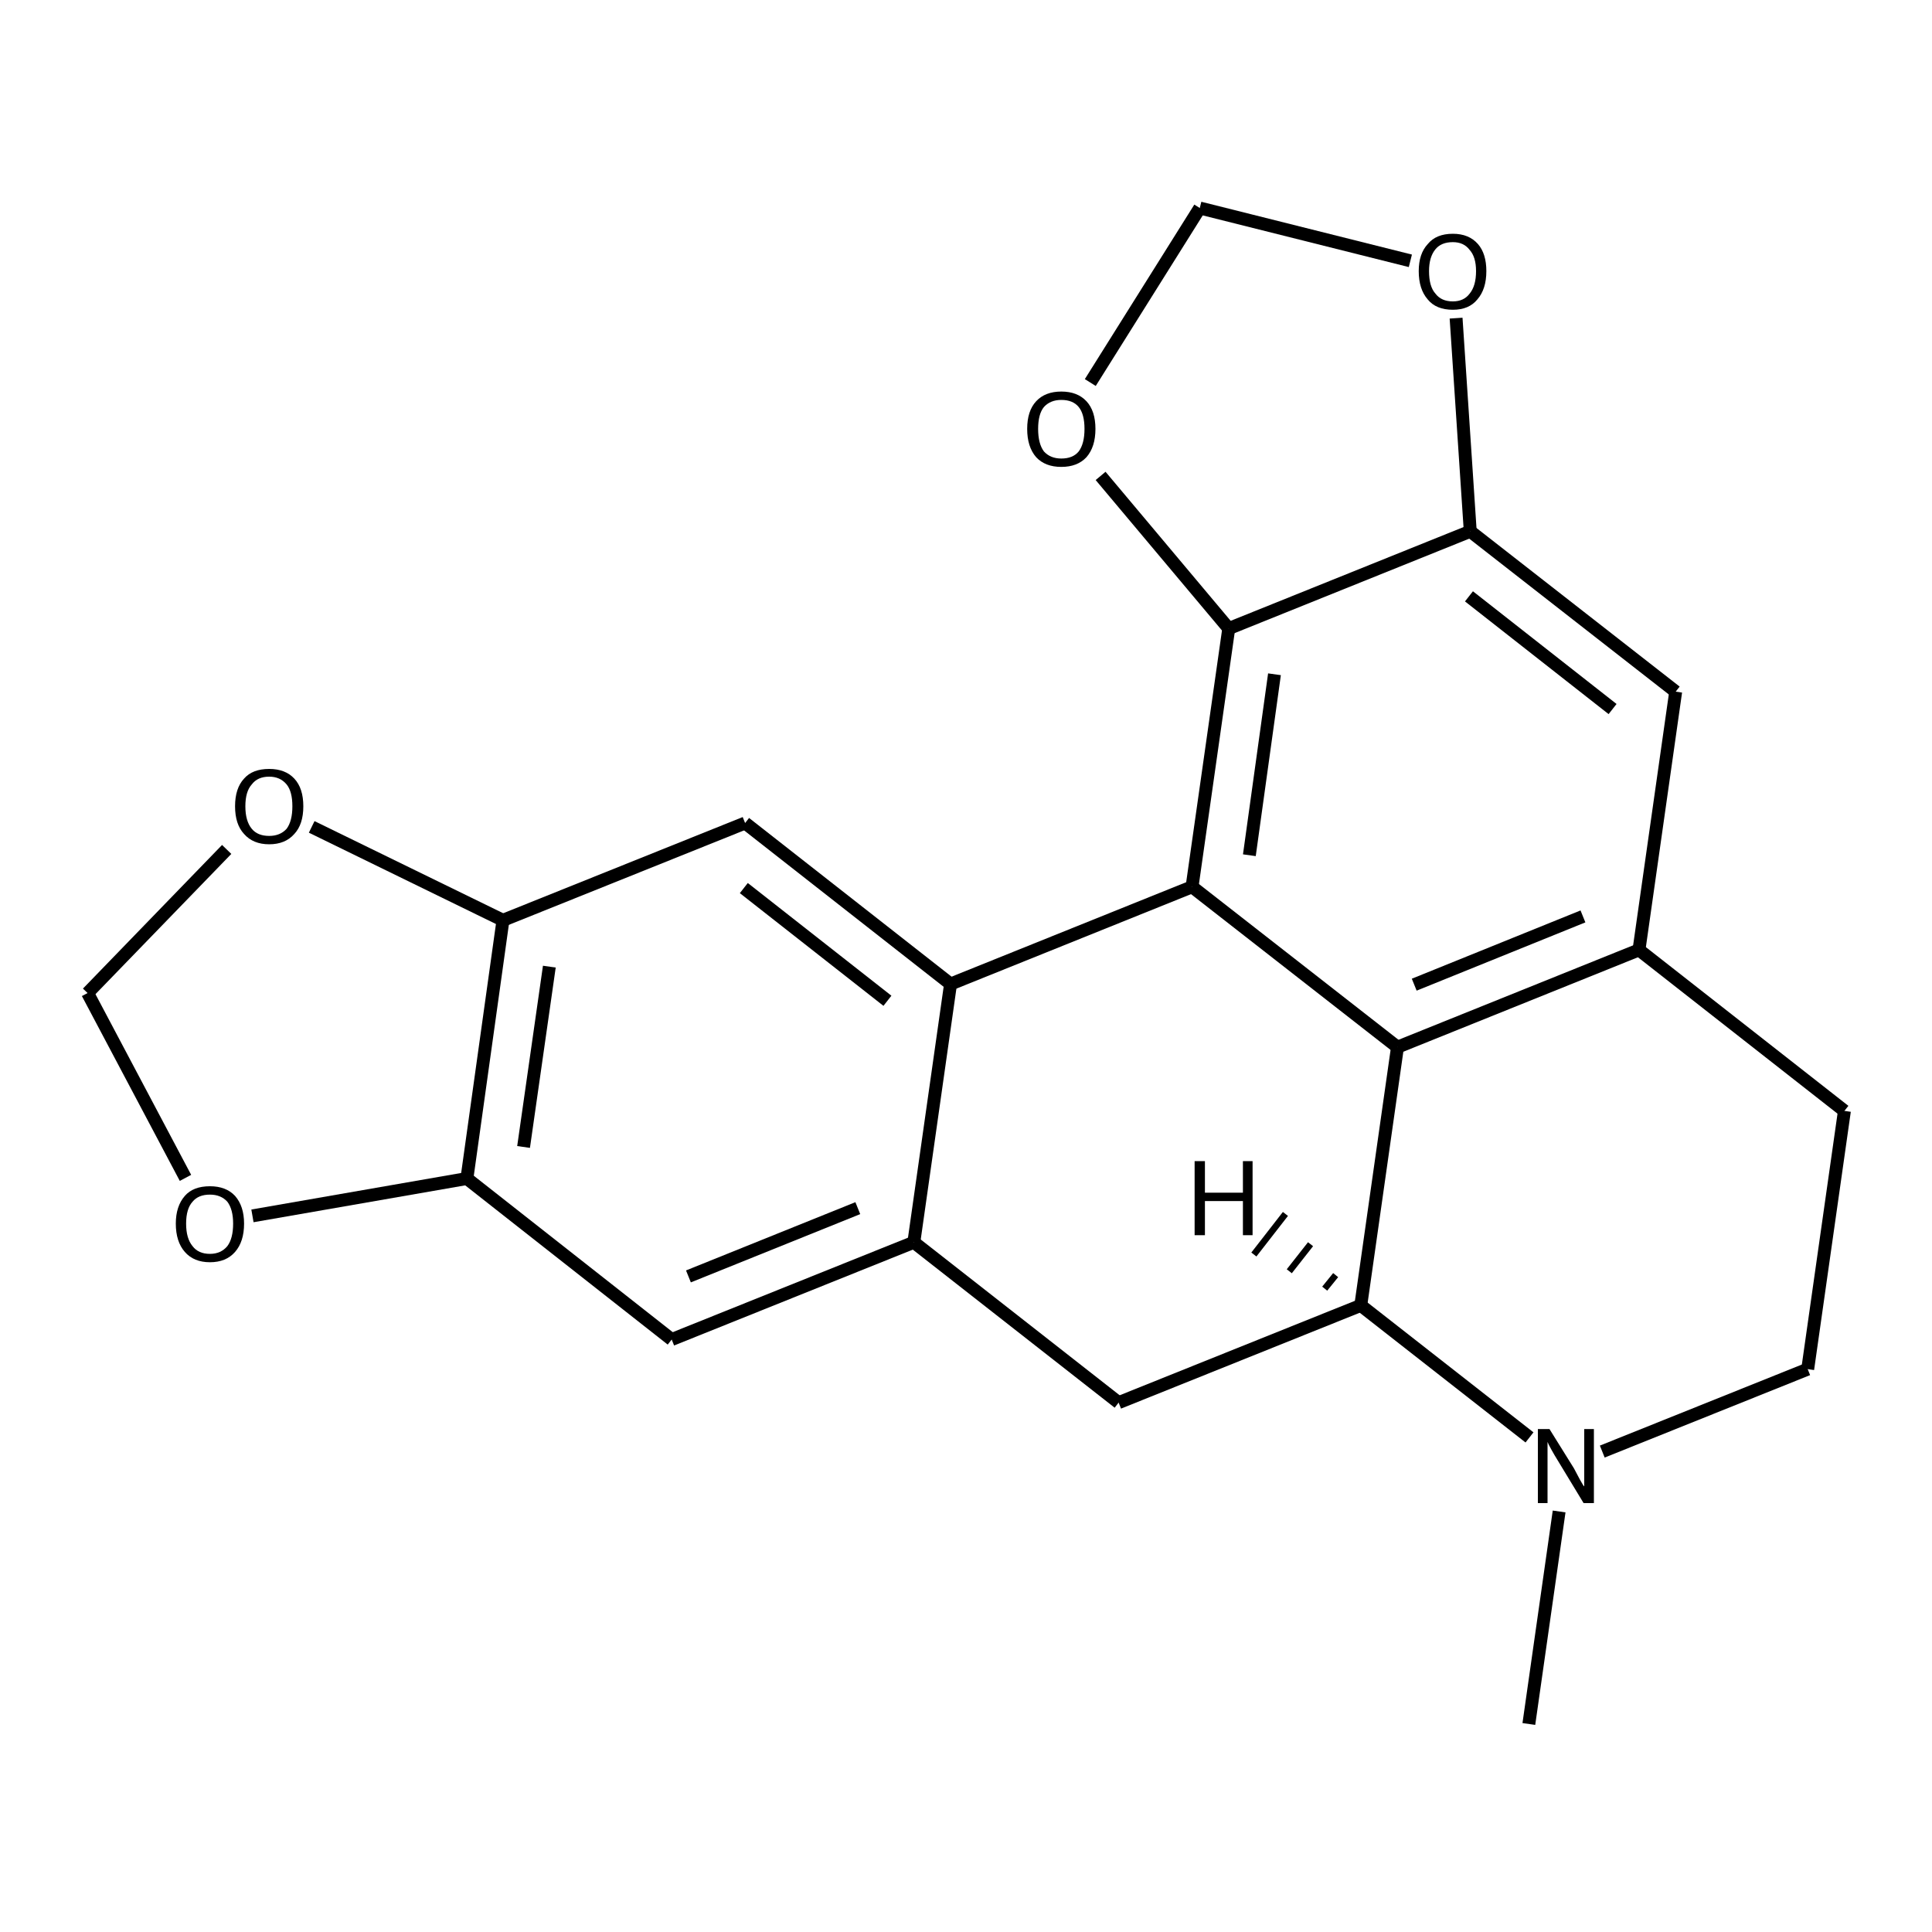 <?xml version='1.0' encoding='iso-8859-1'?>
<svg version='1.1' baseProfile='full'
              xmlns='http://www.w3.org/2000/svg'
                      xmlns:rdkit='http://www.rdkit.org/xml'
                      xmlns:xlink='http://www.w3.org/1999/xlink'
                  xml:space='preserve'
width='300px' height='300px' viewBox='0 0 300 300'>
<!-- END OF HEADER -->
<path class='bond-0 atom-0 atom-1' d='M 237.4,267.7 L 242.1,234.7' style='fill:none;fill-rule:evenodd;stroke:#000000;stroke-width:2.0px;stroke-linecap:butt;stroke-linejoin:miter;stroke-opacity:1' />
<path class='bond-1 atom-1 atom-2' d='M 248.8,225.4 L 280.7,212.6' style='fill:none;fill-rule:evenodd;stroke:#000000;stroke-width:2.0px;stroke-linecap:butt;stroke-linejoin:miter;stroke-opacity:1' />
<path class='bond-2 atom-2 atom-3' d='M 280.7,212.6 L 286.4,172.5' style='fill:none;fill-rule:evenodd;stroke:#000000;stroke-width:2.0px;stroke-linecap:butt;stroke-linejoin:miter;stroke-opacity:1' />
<path class='bond-3 atom-3 atom-4' d='M 286.4,172.5 L 254.5,147.5' style='fill:none;fill-rule:evenodd;stroke:#000000;stroke-width:2.0px;stroke-linecap:butt;stroke-linejoin:miter;stroke-opacity:1' />
<path class='bond-4 atom-4 atom-5' d='M 254.5,147.5 L 217.0,162.6' style='fill:none;fill-rule:evenodd;stroke:#000000;stroke-width:2.0px;stroke-linecap:butt;stroke-linejoin:miter;stroke-opacity:1' />
<path class='bond-4 atom-4 atom-5' d='M 245.8,142.3 L 219.6,152.9' style='fill:none;fill-rule:evenodd;stroke:#000000;stroke-width:2.0px;stroke-linecap:butt;stroke-linejoin:miter;stroke-opacity:1' />
<path class='bond-5 atom-5 atom-6' d='M 217.0,162.6 L 211.3,202.7' style='fill:none;fill-rule:evenodd;stroke:#000000;stroke-width:2.0px;stroke-linecap:butt;stroke-linejoin:miter;stroke-opacity:1' />
<path class='bond-6 atom-6 atom-7' d='M 211.3,202.7 L 173.7,217.8' style='fill:none;fill-rule:evenodd;stroke:#000000;stroke-width:2.0px;stroke-linecap:butt;stroke-linejoin:miter;stroke-opacity:1' />
<path class='bond-7 atom-7 atom-8' d='M 173.7,217.8 L 141.9,192.9' style='fill:none;fill-rule:evenodd;stroke:#000000;stroke-width:2.0px;stroke-linecap:butt;stroke-linejoin:miter;stroke-opacity:1' />
<path class='bond-8 atom-8 atom-9' d='M 141.9,192.9 L 104.3,208.0' style='fill:none;fill-rule:evenodd;stroke:#000000;stroke-width:2.0px;stroke-linecap:butt;stroke-linejoin:miter;stroke-opacity:1' />
<path class='bond-8 atom-8 atom-9' d='M 133.2,187.6 L 106.9,198.2' style='fill:none;fill-rule:evenodd;stroke:#000000;stroke-width:2.0px;stroke-linecap:butt;stroke-linejoin:miter;stroke-opacity:1' />
<path class='bond-9 atom-9 atom-10' d='M 104.3,208.0 L 72.5,183.0' style='fill:none;fill-rule:evenodd;stroke:#000000;stroke-width:2.0px;stroke-linecap:butt;stroke-linejoin:miter;stroke-opacity:1' />
<path class='bond-10 atom-10 atom-11' d='M 72.5,183.0 L 39.2,188.8' style='fill:none;fill-rule:evenodd;stroke:#000000;stroke-width:2.0px;stroke-linecap:butt;stroke-linejoin:miter;stroke-opacity:1' />
<path class='bond-11 atom-11 atom-12' d='M 28.8,182.9 L 13.6,154.2' style='fill:none;fill-rule:evenodd;stroke:#000000;stroke-width:2.0px;stroke-linecap:butt;stroke-linejoin:miter;stroke-opacity:1' />
<path class='bond-12 atom-12 atom-13' d='M 13.6,154.2 L 35.2,131.9' style='fill:none;fill-rule:evenodd;stroke:#000000;stroke-width:2.0px;stroke-linecap:butt;stroke-linejoin:miter;stroke-opacity:1' />
<path class='bond-13 atom-13 atom-14' d='M 48.4,128.4 L 78.1,142.9' style='fill:none;fill-rule:evenodd;stroke:#000000;stroke-width:2.0px;stroke-linecap:butt;stroke-linejoin:miter;stroke-opacity:1' />
<path class='bond-14 atom-14 atom-15' d='M 78.1,142.9 L 115.7,127.8' style='fill:none;fill-rule:evenodd;stroke:#000000;stroke-width:2.0px;stroke-linecap:butt;stroke-linejoin:miter;stroke-opacity:1' />
<path class='bond-15 atom-15 atom-16' d='M 115.7,127.8 L 147.6,152.8' style='fill:none;fill-rule:evenodd;stroke:#000000;stroke-width:2.0px;stroke-linecap:butt;stroke-linejoin:miter;stroke-opacity:1' />
<path class='bond-15 atom-15 atom-16' d='M 115.5,137.9 L 137.8,155.4' style='fill:none;fill-rule:evenodd;stroke:#000000;stroke-width:2.0px;stroke-linecap:butt;stroke-linejoin:miter;stroke-opacity:1' />
<path class='bond-16 atom-16 atom-17' d='M 147.6,152.8 L 185.1,137.7' style='fill:none;fill-rule:evenodd;stroke:#000000;stroke-width:2.0px;stroke-linecap:butt;stroke-linejoin:miter;stroke-opacity:1' />
<path class='bond-17 atom-17 atom-18' d='M 185.1,137.7 L 190.8,97.6' style='fill:none;fill-rule:evenodd;stroke:#000000;stroke-width:2.0px;stroke-linecap:butt;stroke-linejoin:miter;stroke-opacity:1' />
<path class='bond-17 atom-17 atom-18' d='M 194.0,132.8 L 197.9,104.7' style='fill:none;fill-rule:evenodd;stroke:#000000;stroke-width:2.0px;stroke-linecap:butt;stroke-linejoin:miter;stroke-opacity:1' />
<path class='bond-18 atom-18 atom-19' d='M 190.8,97.6 L 228.3,82.5' style='fill:none;fill-rule:evenodd;stroke:#000000;stroke-width:2.0px;stroke-linecap:butt;stroke-linejoin:miter;stroke-opacity:1' />
<path class='bond-19 atom-19 atom-20' d='M 228.3,82.5 L 260.2,107.4' style='fill:none;fill-rule:evenodd;stroke:#000000;stroke-width:2.0px;stroke-linecap:butt;stroke-linejoin:miter;stroke-opacity:1' />
<path class='bond-19 atom-19 atom-20' d='M 228.1,92.6 L 250.4,110.1' style='fill:none;fill-rule:evenodd;stroke:#000000;stroke-width:2.0px;stroke-linecap:butt;stroke-linejoin:miter;stroke-opacity:1' />
<path class='bond-20 atom-19 atom-21' d='M 228.3,82.5 L 226.1,49.4' style='fill:none;fill-rule:evenodd;stroke:#000000;stroke-width:2.0px;stroke-linecap:butt;stroke-linejoin:miter;stroke-opacity:1' />
<path class='bond-21 atom-21 atom-22' d='M 219.0,40.5 L 186.3,32.3' style='fill:none;fill-rule:evenodd;stroke:#000000;stroke-width:2.0px;stroke-linecap:butt;stroke-linejoin:miter;stroke-opacity:1' />
<path class='bond-22 atom-22 atom-23' d='M 186.3,32.3 L 169.3,59.4' style='fill:none;fill-rule:evenodd;stroke:#000000;stroke-width:2.0px;stroke-linecap:butt;stroke-linejoin:miter;stroke-opacity:1' />
<path class='bond-23 atom-6 atom-1' d='M 211.3,202.7 L 237.5,223.2' style='fill:none;fill-rule:evenodd;stroke:#000000;stroke-width:2.0px;stroke-linecap:butt;stroke-linejoin:miter;stroke-opacity:1' />
<path class='bond-24 atom-16 atom-8' d='M 147.6,152.8 L 141.9,192.9' style='fill:none;fill-rule:evenodd;stroke:#000000;stroke-width:2.0px;stroke-linecap:butt;stroke-linejoin:miter;stroke-opacity:1' />
<path class='bond-25 atom-23 atom-18' d='M 170.9,73.9 L 190.8,97.6' style='fill:none;fill-rule:evenodd;stroke:#000000;stroke-width:2.0px;stroke-linecap:butt;stroke-linejoin:miter;stroke-opacity:1' />
<path class='bond-26 atom-20 atom-4' d='M 260.2,107.4 L 254.5,147.5' style='fill:none;fill-rule:evenodd;stroke:#000000;stroke-width:2.0px;stroke-linecap:butt;stroke-linejoin:miter;stroke-opacity:1' />
<path class='bond-27 atom-17 atom-5' d='M 185.1,137.7 L 217.0,162.6' style='fill:none;fill-rule:evenodd;stroke:#000000;stroke-width:2.0px;stroke-linecap:butt;stroke-linejoin:miter;stroke-opacity:1' />
<path class='bond-28 atom-14 atom-10' d='M 78.1,142.9 L 72.5,183.0' style='fill:none;fill-rule:evenodd;stroke:#000000;stroke-width:2.0px;stroke-linecap:butt;stroke-linejoin:miter;stroke-opacity:1' />
<path class='bond-28 atom-14 atom-10' d='M 85.3,150.1 L 81.3,178.1' style='fill:none;fill-rule:evenodd;stroke:#000000;stroke-width:2.0px;stroke-linecap:butt;stroke-linejoin:miter;stroke-opacity:1' />
<path class='bond-29 atom-6 atom-24' d='M 207.4,198.0 L 205.7,200.1' style='fill:none;fill-rule:evenodd;stroke:#000000;stroke-width:1.0px;stroke-linecap:butt;stroke-linejoin:miter;stroke-opacity:1' />
<path class='bond-29 atom-6 atom-24' d='M 203.5,193.2 L 200.2,197.4' style='fill:none;fill-rule:evenodd;stroke:#000000;stroke-width:1.0px;stroke-linecap:butt;stroke-linejoin:miter;stroke-opacity:1' />
<path class='bond-29 atom-6 atom-24' d='M 199.6,188.5 L 194.7,194.8' style='fill:none;fill-rule:evenodd;stroke:#000000;stroke-width:1.0px;stroke-linecap:butt;stroke-linejoin:miter;stroke-opacity:1' />
<path class='atom-1' d='M 240.6 221.9
L 244.4 228.0
Q 244.7 228.6, 245.3 229.7
Q 245.9 230.8, 246.0 230.8
L 246.0 221.9
L 247.5 221.9
L 247.5 233.4
L 245.9 233.4
L 241.9 226.8
Q 241.4 226.0, 240.9 225.1
Q 240.4 224.2, 240.3 223.9
L 240.3 233.4
L 238.8 233.4
L 238.8 221.9
L 240.6 221.9
' fill='#000000'/>
<path class='atom-11' d='M 27.3 190.0
Q 27.3 187.3, 28.7 185.7
Q 30.0 184.2, 32.6 184.2
Q 35.1 184.2, 36.5 185.7
Q 37.9 187.3, 37.9 190.0
Q 37.9 192.8, 36.5 194.4
Q 35.1 196.0, 32.6 196.0
Q 30.1 196.0, 28.7 194.4
Q 27.3 192.8, 27.3 190.0
M 32.6 194.7
Q 34.3 194.7, 35.3 193.5
Q 36.2 192.3, 36.2 190.0
Q 36.2 187.8, 35.3 186.6
Q 34.3 185.5, 32.6 185.5
Q 30.8 185.5, 29.9 186.6
Q 28.9 187.7, 28.9 190.0
Q 28.9 192.3, 29.9 193.5
Q 30.8 194.7, 32.6 194.7
' fill='#000000'/>
<path class='atom-13' d='M 36.5 125.2
Q 36.5 122.4, 37.9 120.9
Q 39.2 119.4, 41.8 119.4
Q 44.3 119.4, 45.7 120.9
Q 47.1 122.4, 47.1 125.2
Q 47.1 128.0, 45.7 129.5
Q 44.3 131.1, 41.8 131.1
Q 39.3 131.1, 37.9 129.5
Q 36.5 128.0, 36.5 125.2
M 41.8 129.8
Q 43.5 129.8, 44.5 128.7
Q 45.4 127.5, 45.4 125.2
Q 45.4 122.9, 44.5 121.8
Q 43.5 120.6, 41.8 120.6
Q 40.0 120.6, 39.1 121.8
Q 38.1 122.9, 38.1 125.2
Q 38.1 127.5, 39.1 128.7
Q 40.0 129.8, 41.8 129.8
' fill='#000000'/>
<path class='atom-21' d='M 220.3 42.1
Q 220.3 39.4, 221.7 37.9
Q 223.0 36.3, 225.6 36.3
Q 228.1 36.3, 229.5 37.9
Q 230.8 39.4, 230.8 42.1
Q 230.8 44.9, 229.4 46.5
Q 228.1 48.1, 225.6 48.1
Q 223.0 48.1, 221.7 46.5
Q 220.3 44.9, 220.3 42.1
M 225.6 46.8
Q 227.3 46.8, 228.2 45.6
Q 229.2 44.4, 229.2 42.1
Q 229.2 39.9, 228.2 38.8
Q 227.3 37.6, 225.6 37.6
Q 223.8 37.6, 222.9 38.7
Q 221.9 39.9, 221.9 42.1
Q 221.9 44.5, 222.9 45.6
Q 223.8 46.8, 225.6 46.8
' fill='#000000'/>
<path class='atom-23' d='M 159.5 66.6
Q 159.5 63.8, 160.9 62.3
Q 162.3 60.8, 164.8 60.8
Q 167.3 60.8, 168.7 62.3
Q 170.1 63.8, 170.1 66.6
Q 170.1 69.4, 168.7 71.0
Q 167.3 72.5, 164.8 72.5
Q 162.3 72.5, 160.9 71.0
Q 159.5 69.4, 159.5 66.6
M 164.8 71.2
Q 166.6 71.2, 167.5 70.1
Q 168.4 68.9, 168.4 66.6
Q 168.4 64.3, 167.5 63.2
Q 166.6 62.1, 164.8 62.1
Q 163.1 62.1, 162.1 63.2
Q 161.2 64.3, 161.2 66.6
Q 161.2 68.9, 162.1 70.1
Q 163.1 71.2, 164.8 71.2
' fill='#000000'/>
<path class='atom-24' d='M 185.5 180.3
L 187.1 180.3
L 187.1 185.2
L 193.0 185.2
L 193.0 180.3
L 194.5 180.3
L 194.5 191.8
L 193.0 191.8
L 193.0 186.5
L 187.1 186.5
L 187.1 191.8
L 185.5 191.8
L 185.5 180.3
' fill='#000000'/>
</svg>
